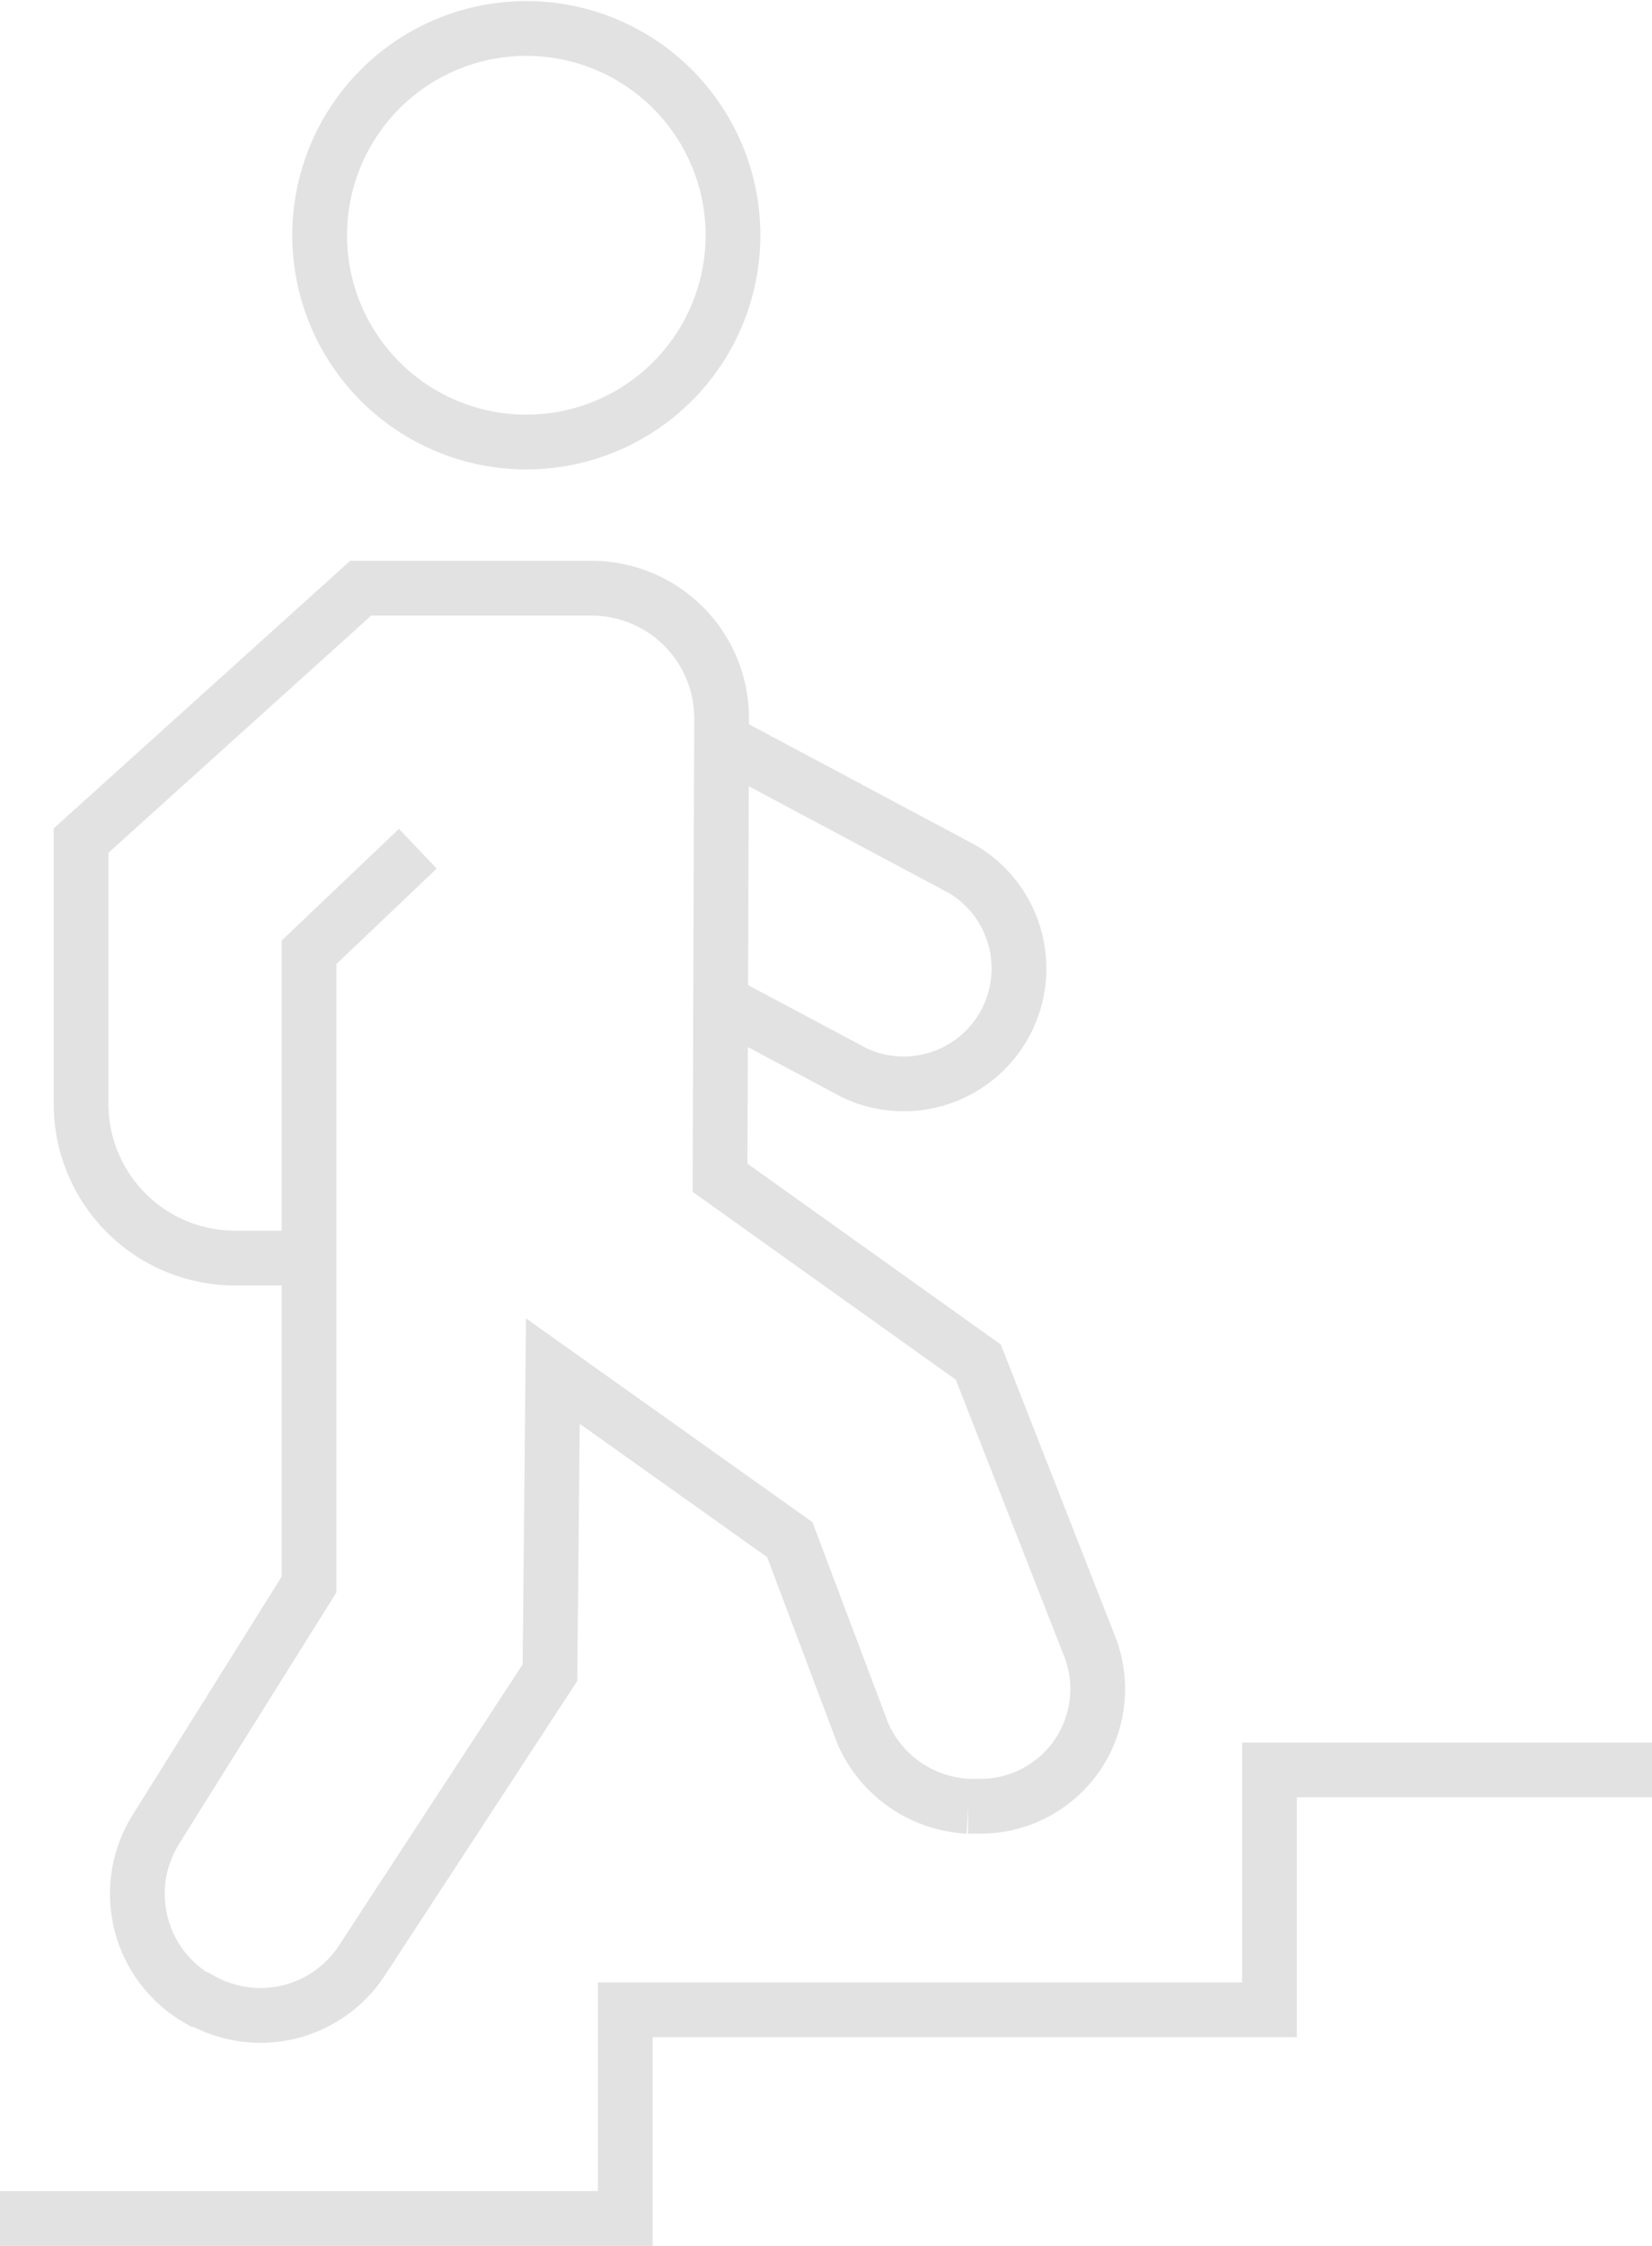 <svg viewBox="0 0 62.75 85.26" xmlns="http://www.w3.org/2000/svg"><g fill="none" stroke="#e2e2e2" stroke-miterlimit="10" stroke-width="2.08"><path d="m11.38 47.76h-2.44a5.85 5.85 0 0 1 -5.86-5.85v-10l10.62-9.58h8.77a4.94 4.94 0 0 1 4.94 5l-.06 17.38 9.81 7 4.23 10.79a4.45 4.45 0 0 1 -4.14 6.07h-.48a4.61 4.61 0 0 1 -4-2.77l-2.77-7.35-9-6.4-.11 11.45-7.14 10.92a4.6 4.6 0 0 1 -6.13 1.49h-.06a4.61 4.61 0 0 1 -1.64-6.46l5.82-9.3v-24l4.13-3.93"/><path d="m27.8 8.12a7.85 7.85 0 1 1 -8.59-7 7.85 7.85 0 0 1 8.59 7z"/><path d="m27.43 28.13 9.13 4.87a4.38 4.38 0 0 1 -4.1 7.73l-4.75-2.53"/><path d="m62.75 67.19h-14.53v9.11h-24.47v7.92h-23.75"/></g></svg>